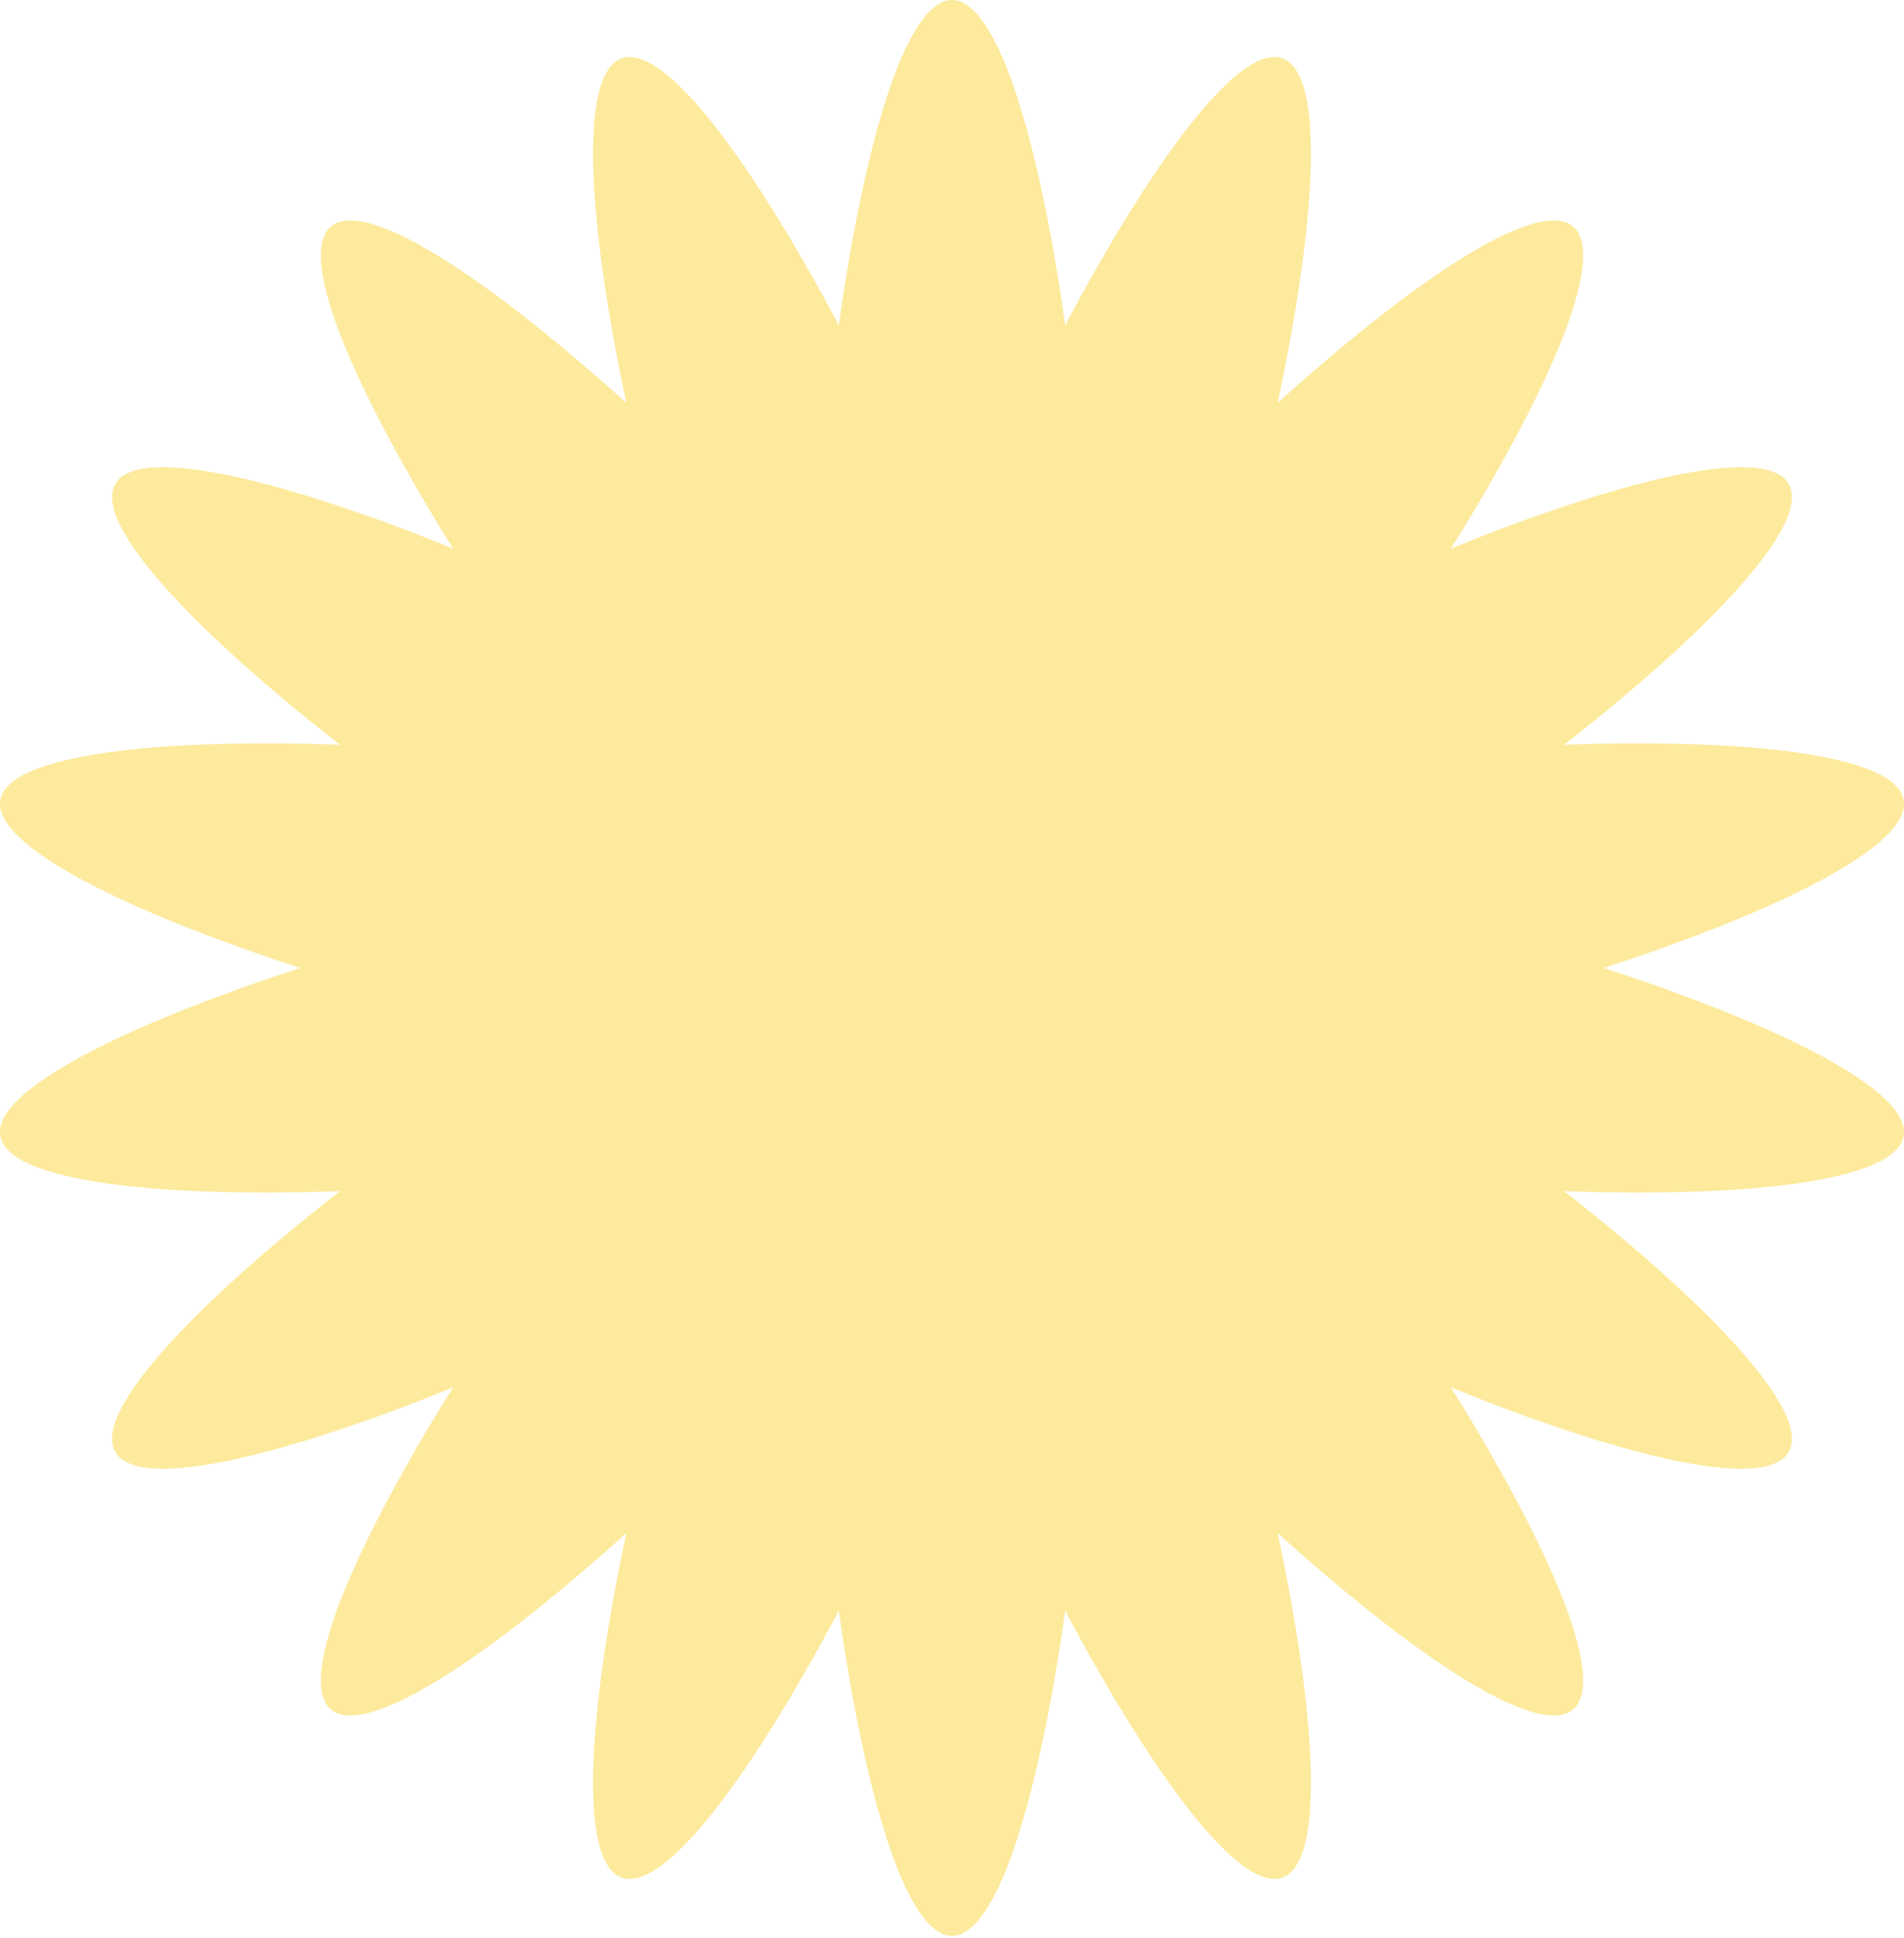 <?xml version="1.0" encoding="UTF-8"?> <svg xmlns="http://www.w3.org/2000/svg" width="400" height="407" viewBox="0 0 400 407" fill="none"><path d="M336.894 203.306C372.452 191.77 401.669 177.747 399.926 168.011C398.235 158.274 366.006 155.099 328.599 156.422C358.081 133.403 380.747 110.225 375.78 101.653C370.867 93.08 339.483 101.124 304.824 115.2C324.689 83.45 338.004 53.921 330.448 47.571C322.893 41.221 296.159 59.53 268.421 84.613C276.24 47.994 278.723 15.662 269.425 12.276C260.126 8.889 241.317 35.241 223.776 68.314C218.598 31.219 209.88 0 200 0C190.12 0 181.402 31.219 176.224 68.314C158.683 35.241 139.821 8.889 130.575 12.276C121.277 15.662 123.76 47.994 131.579 84.613C103.788 59.53 77.107 41.221 69.552 47.571C61.996 53.921 75.363 83.45 95.176 115.2C60.517 101.124 29.133 93.08 24.22 101.653C19.306 110.225 41.919 133.403 71.401 156.422C33.994 155.099 1.818 158.274 0.074 168.011C-1.617 177.747 27.548 191.77 63.106 203.306C27.548 214.842 -1.669 228.864 0.074 238.601C1.765 248.338 33.994 251.512 71.401 250.189C41.919 273.208 19.253 296.386 24.22 304.959C29.133 313.531 60.517 305.488 95.176 291.412C75.311 323.162 61.996 352.688 69.552 359.038C77.107 365.388 103.841 347.079 131.579 321.996C123.76 358.615 121.277 390.949 130.575 394.336C139.874 397.722 158.683 371.368 176.224 338.295C181.402 375.39 190.12 406.612 200 406.612C209.88 406.612 218.598 375.39 223.776 338.295C241.317 371.368 260.178 397.722 269.425 394.336C278.723 390.949 276.24 358.615 268.421 321.996C296.212 347.079 322.893 365.388 330.448 359.038C338.004 352.688 324.637 323.162 304.824 291.412C339.483 305.488 370.867 313.531 375.78 304.959C380.694 296.386 358.081 273.208 328.599 250.189C366.006 251.512 398.182 248.338 399.926 238.601C401.617 228.864 372.452 214.842 336.894 203.306Z" fill="#FDEA9D"></path></svg> 